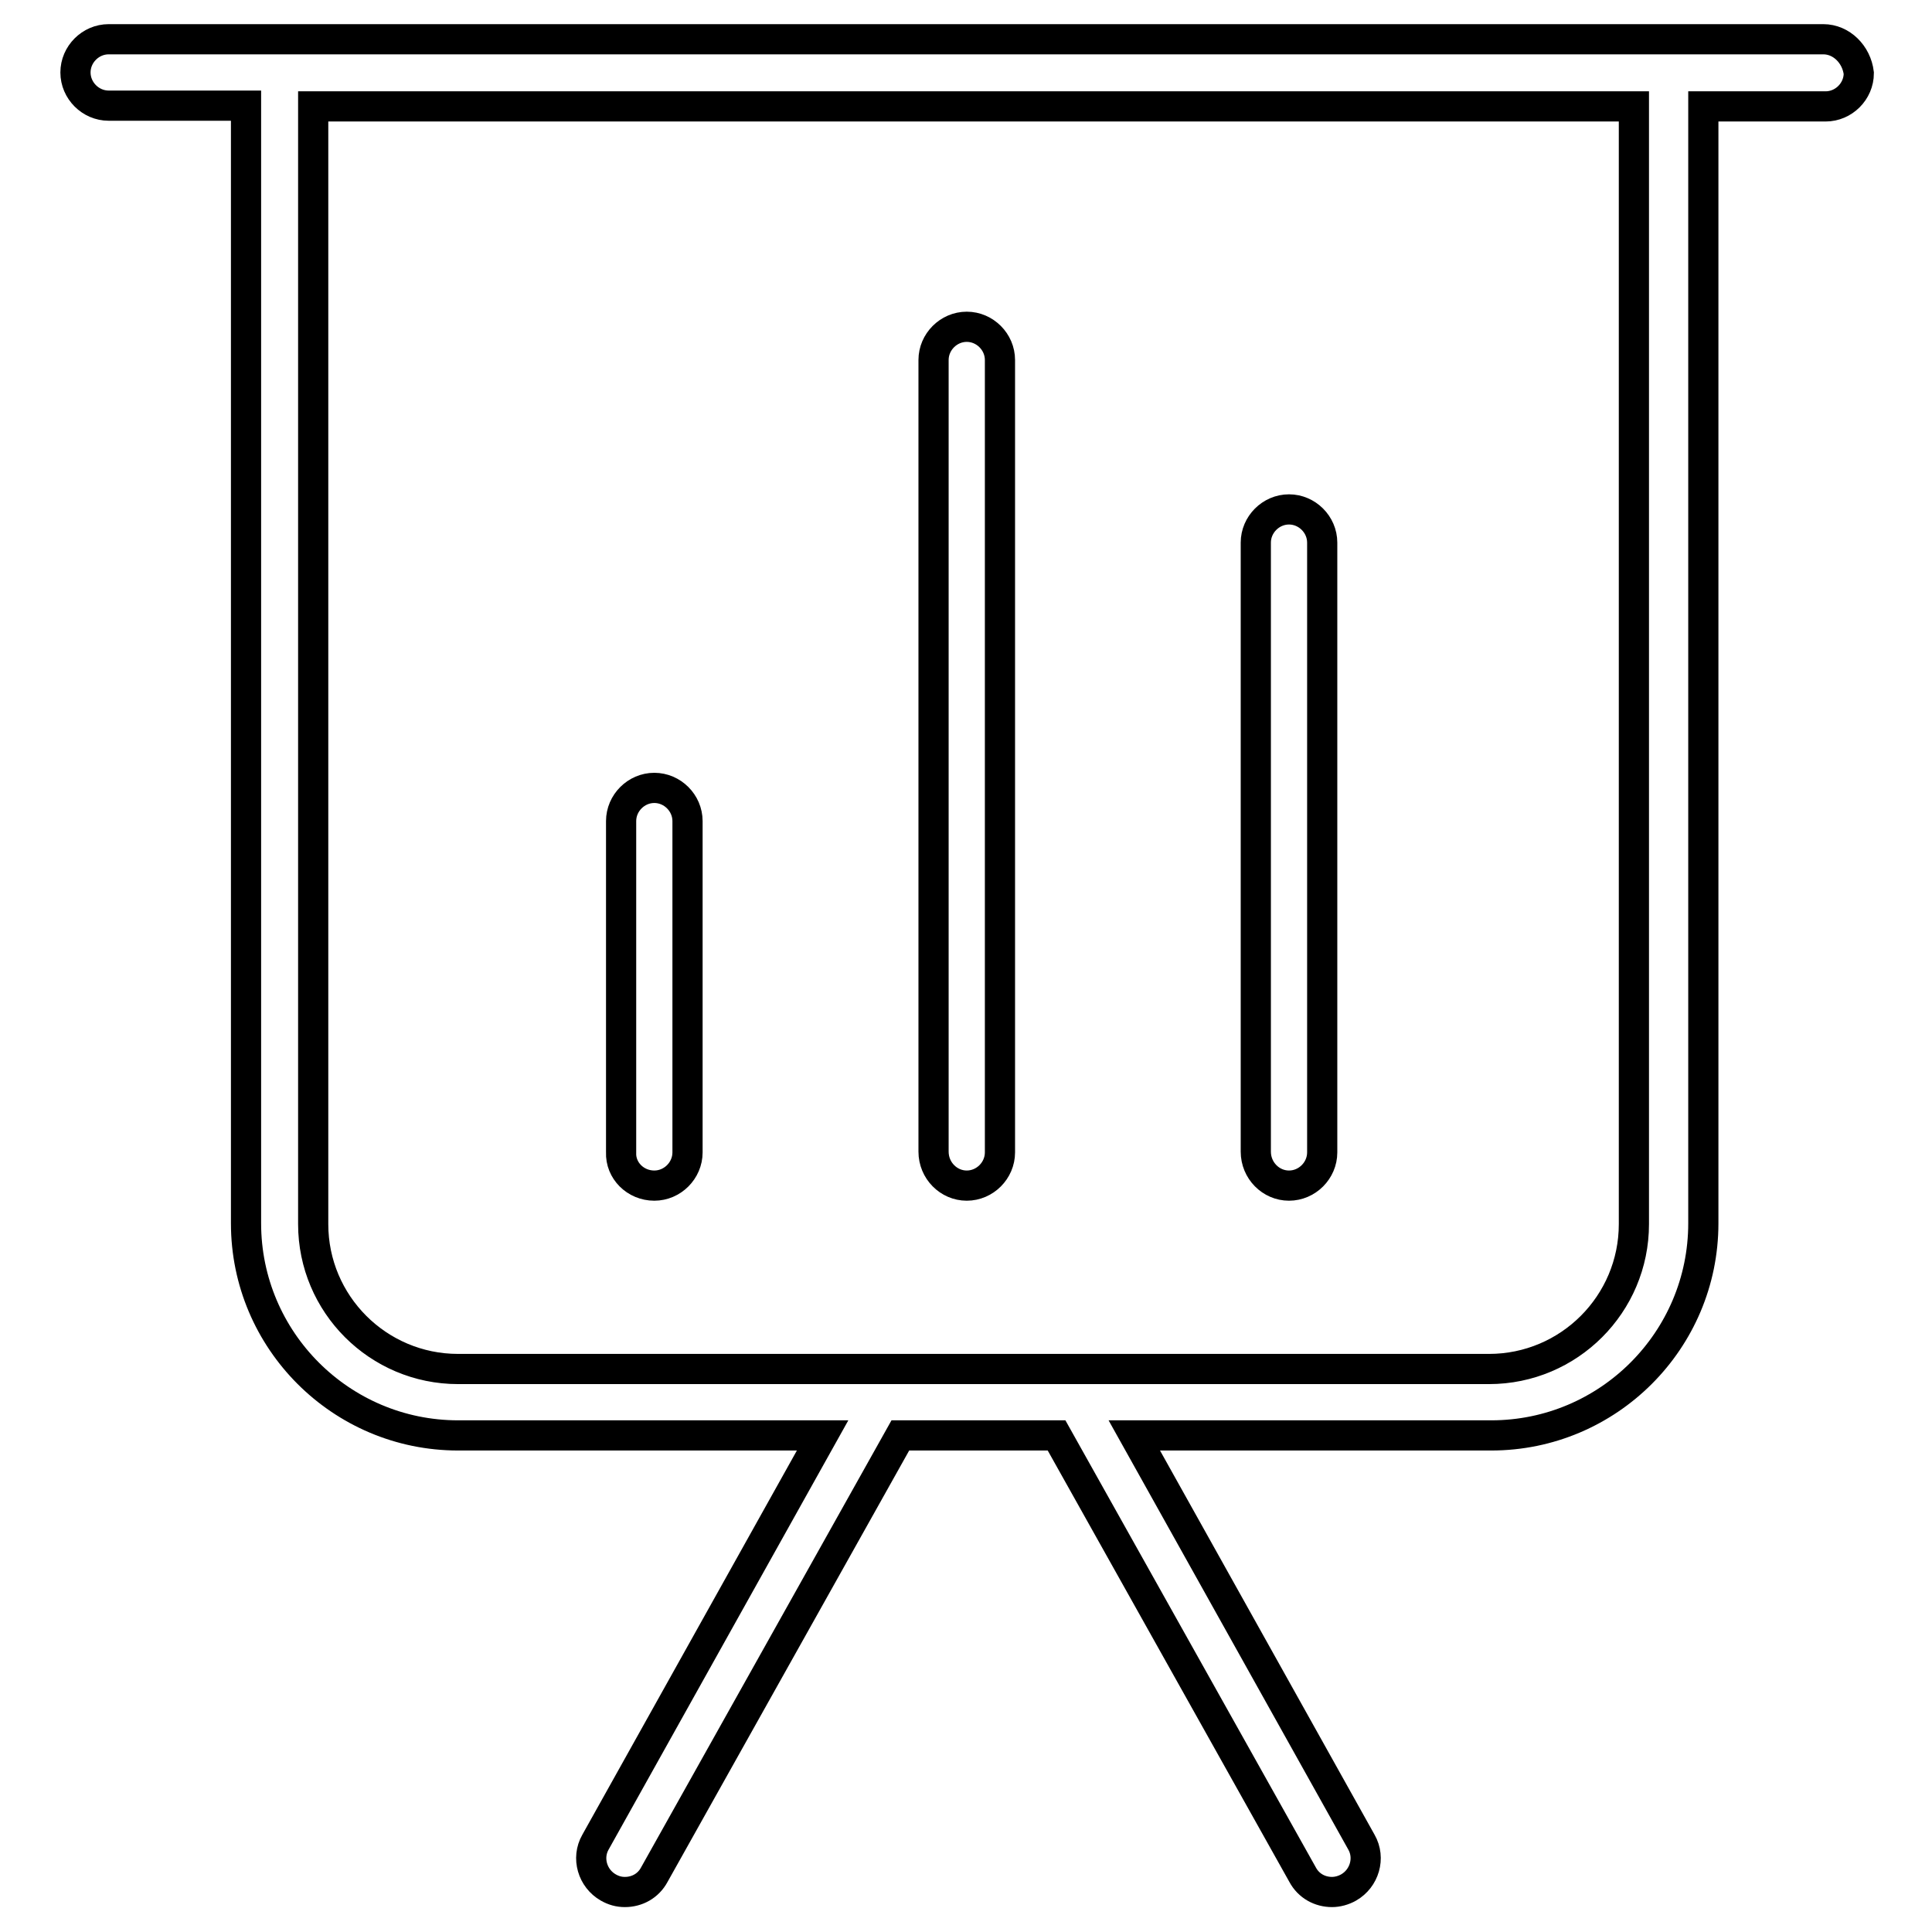 <?xml version="1.0" encoding="utf-8"?>
<!-- Svg Vector Icons : http://www.onlinewebfonts.com/icon -->
<!DOCTYPE svg PUBLIC "-//W3C//DTD SVG 1.1//EN" "http://www.w3.org/Graphics/SVG/1.1/DTD/svg11.dtd">
<svg version="1.1" xmlns="http://www.w3.org/2000/svg" xmlns:xlink="http://www.w3.org/1999/xlink" x="0px" y="0px" viewBox="0 0 256 256" enable-background="new 0 0 256 256" xml:space="preserve">
<g> <path stroke-width="4" fill-opacity="0" stroke="#000000"  d="M241.6,5.2H14.4c-2.4,0-4.4,2-4.4,4.4c0,2.4,2,4.4,4.4,4.4h18.2v148.1c0,15.5,12.6,28.1,28.1,28.1H109 l-30.1,53.9c-1.2,2.1-0.4,4.8,1.7,6c0.7,0.4,1.4,0.6,2.2,0.6c1.6,0,3.1-0.8,3.9-2.3l32.6-58.2h20.7l32.6,58.2 c0.8,1.5,2.3,2.3,3.9,2.3c0.7,0,1.5-0.2,2.2-0.6c2.1-1.2,2.9-3.9,1.7-6l-30.1-53.9h47.3c15.5,0,28.1-12.6,28.1-28.1V14.1h16.2 c2.4,0,4.4-2,4.4-4.4C246,7.2,244,5.2,241.6,5.2z M216.5,162.2c0,10.6-8.6,19.2-19.2,19.2H60.7c-10.6,0-19.2-8.6-19.2-19.2V14.1 h175V162.2L216.5,162.2z"/> <path stroke-width="4" fill-opacity="0" stroke="#000000"  d="M128.1,157.1c2.4,0,4.4-2,4.4-4.4V47.7c0-2.4-2-4.4-4.4-4.4s-4.4,2-4.4,4.4v104.9 C123.7,155.1,125.7,157.1,128.1,157.1z M170.8,157.1c2.4,0,4.4-2,4.4-4.4V71.9c0-2.4-2-4.4-4.4-4.4c-2.4,0-4.4,2-4.4,4.4v80.7 C166.4,155.1,168.4,157.1,170.8,157.1z M86.7,157.1c2.4,0,4.4-2,4.4-4.4v-43.9c0-2.4-2-4.4-4.4-4.4c-2.4,0-4.4,2-4.4,4.4v43.9 C82.2,155.1,84.2,157.1,86.7,157.1z"/></g>
</svg>